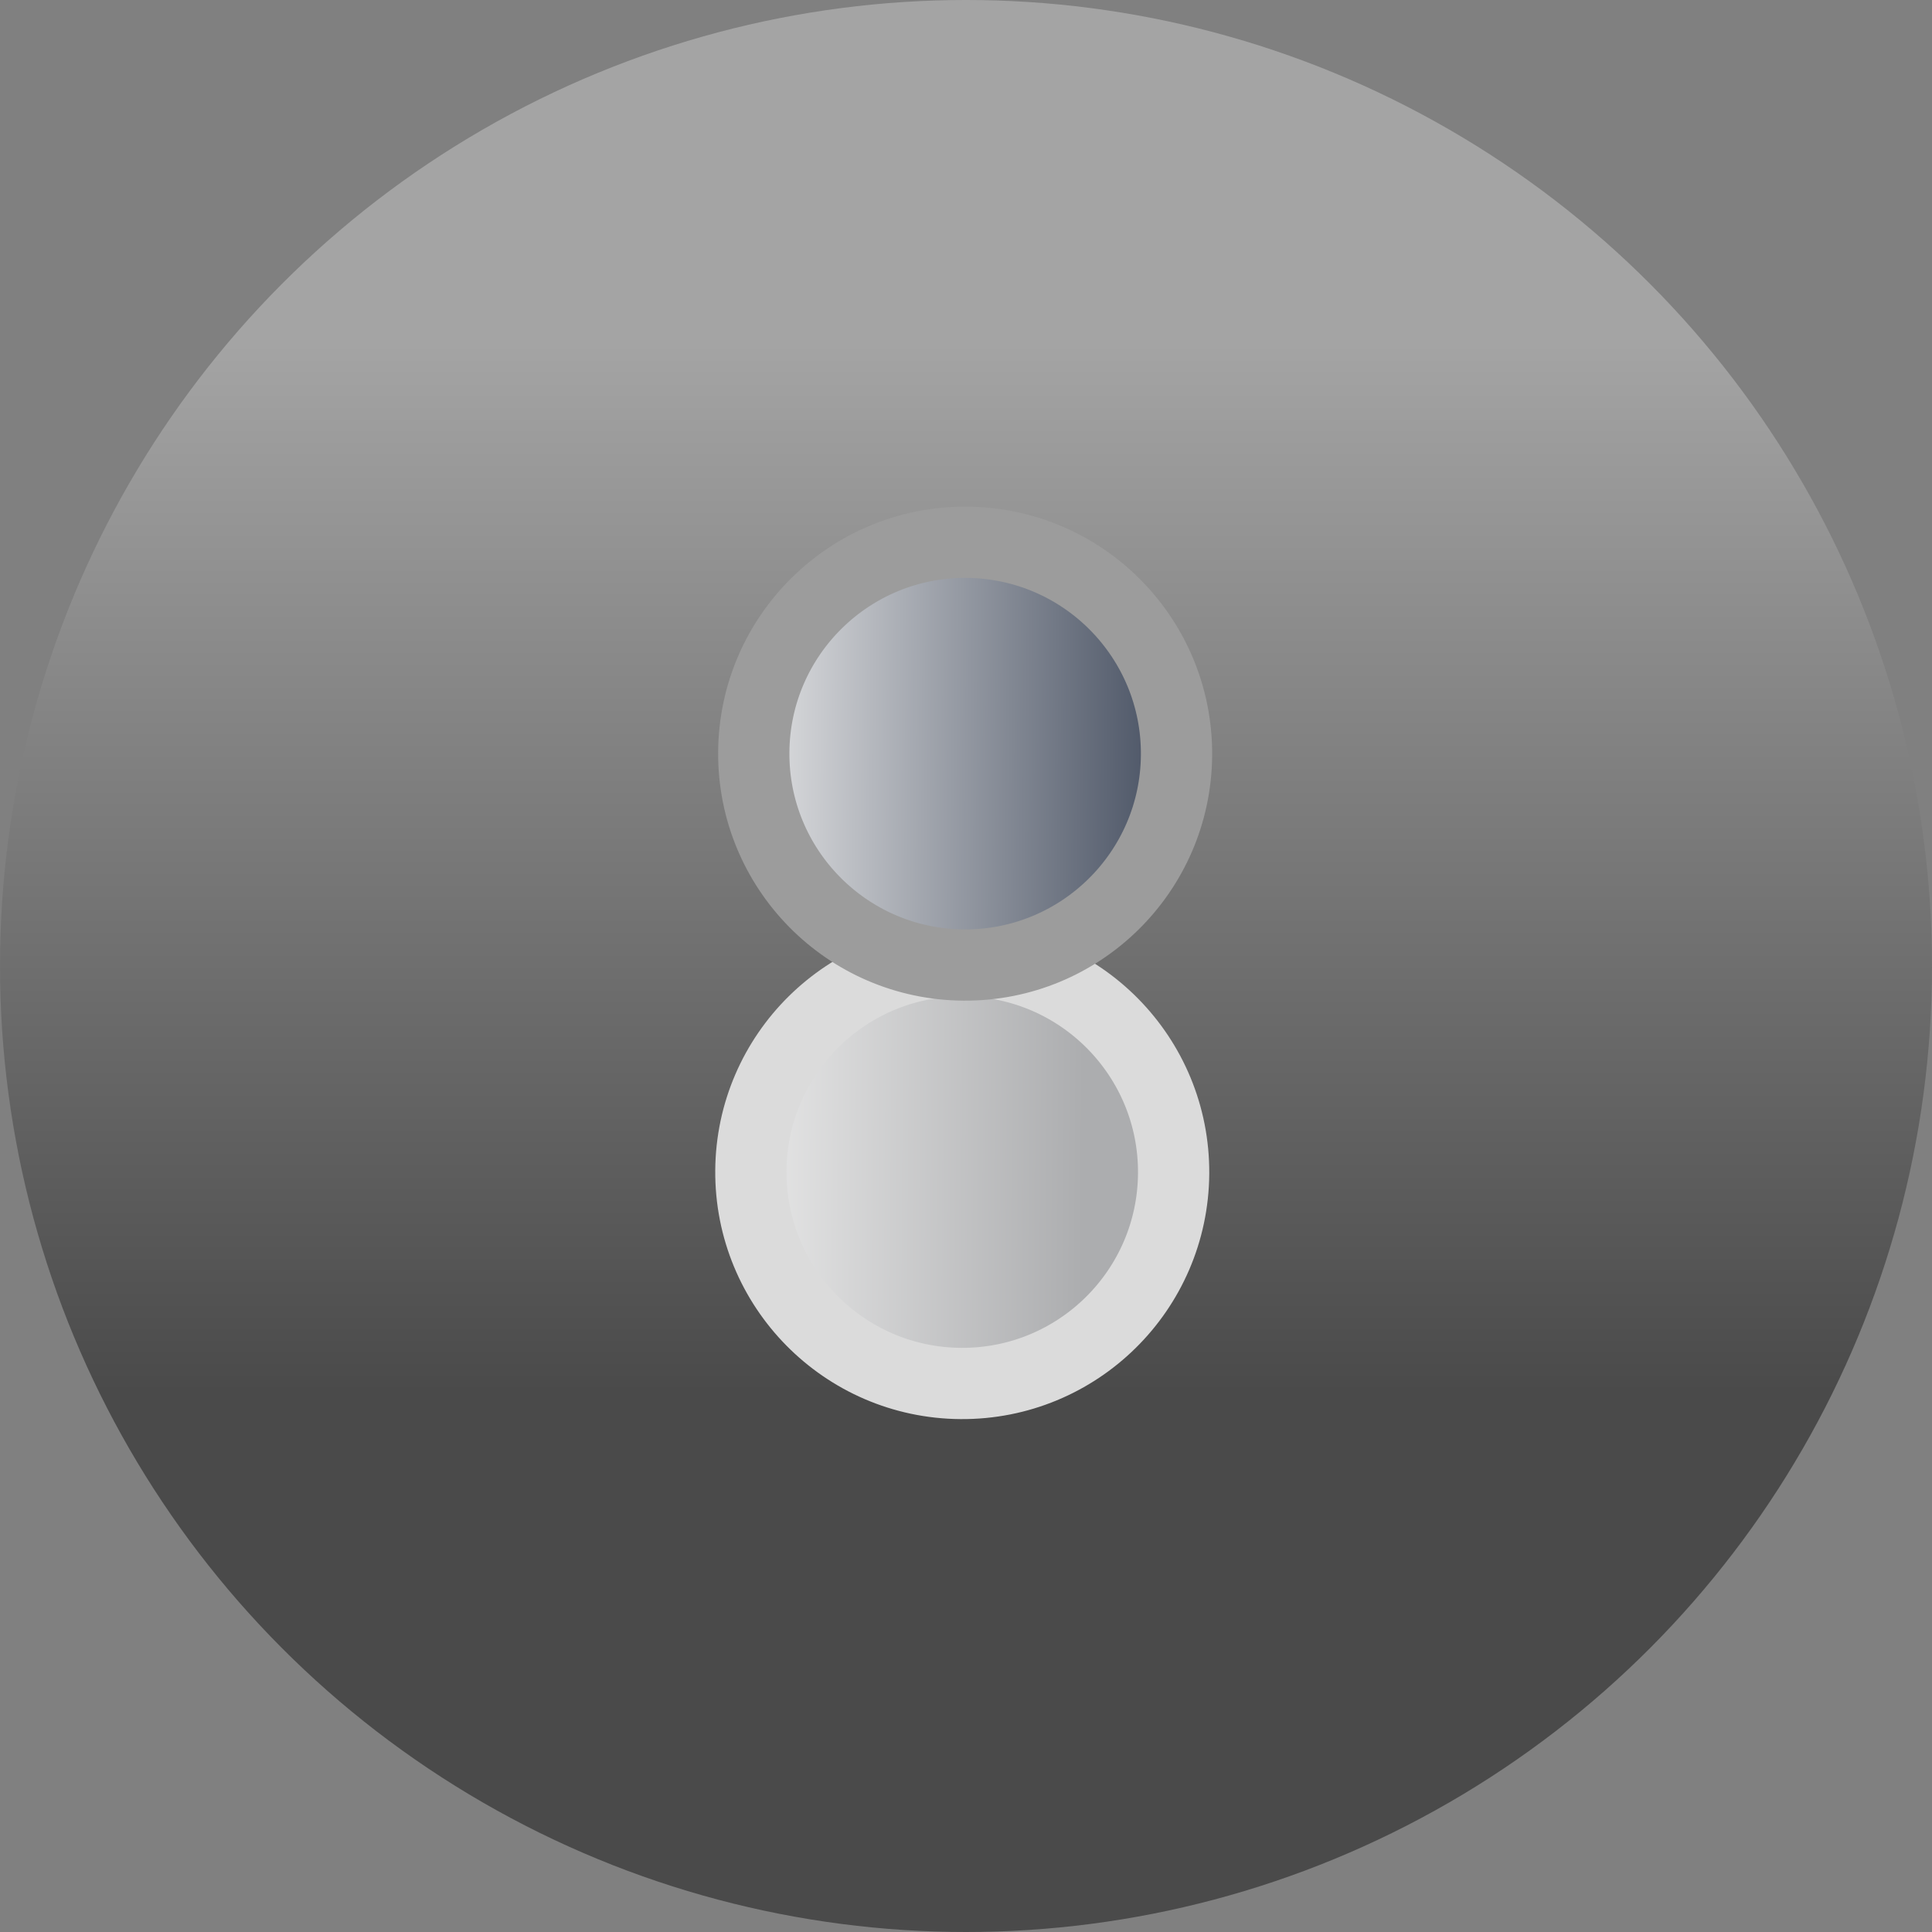 <svg width="34" height="34" viewBox="0 0 34 34" fill="none" xmlns="http://www.w3.org/2000/svg">
<rect x="0" y="0" width="34" height="34" fill="#808080" stroke="none"/>
<circle cx="17" cy="17" r="17" fill="url(#paint0_linear_925_2039)"/>
<circle cx="16.934" cy="20.627" r="3.72" transform="rotate(-89.599 16.934 20.627)" fill="url(#paint1_linear_925_2039)" stroke="#DBDBDB" stroke-width="1.254"/>
<circle cx="16.985" cy="13.263" r="3.72" transform="rotate(-89.599 16.985 13.263)" fill="url(#paint2_linear_925_2039)" stroke="#9C9C9C" stroke-width="1.254"/>
<defs>
<linearGradient id="paint0_linear_925_2039" x1="17" y1="0" x2="17" y2="34" gradientUnits="userSpaceOnUse">
<stop offset="0.178" stop-color="#A4A4A4"/>
<stop offset="0.721" stop-color="#4A4A4A"/>
</linearGradient>
<linearGradient id="paint1_linear_925_2039" x1="16.934" y1="16.28" x2="16.934" y2="24.973" gradientUnits="userSpaceOnUse">
<stop stop-color="#EDEDED"/>
<stop offset="0.745" stop-color="#ACADAF"/>
</linearGradient>
<linearGradient id="paint2_linear_925_2039" x1="16.985" y1="8.916" x2="16.985" y2="17.61" gradientUnits="userSpaceOnUse">
<stop stop-color="#EDEDED"/>
<stop offset="1" stop-color="#384255"/>
</linearGradient>
</defs>
</svg>
